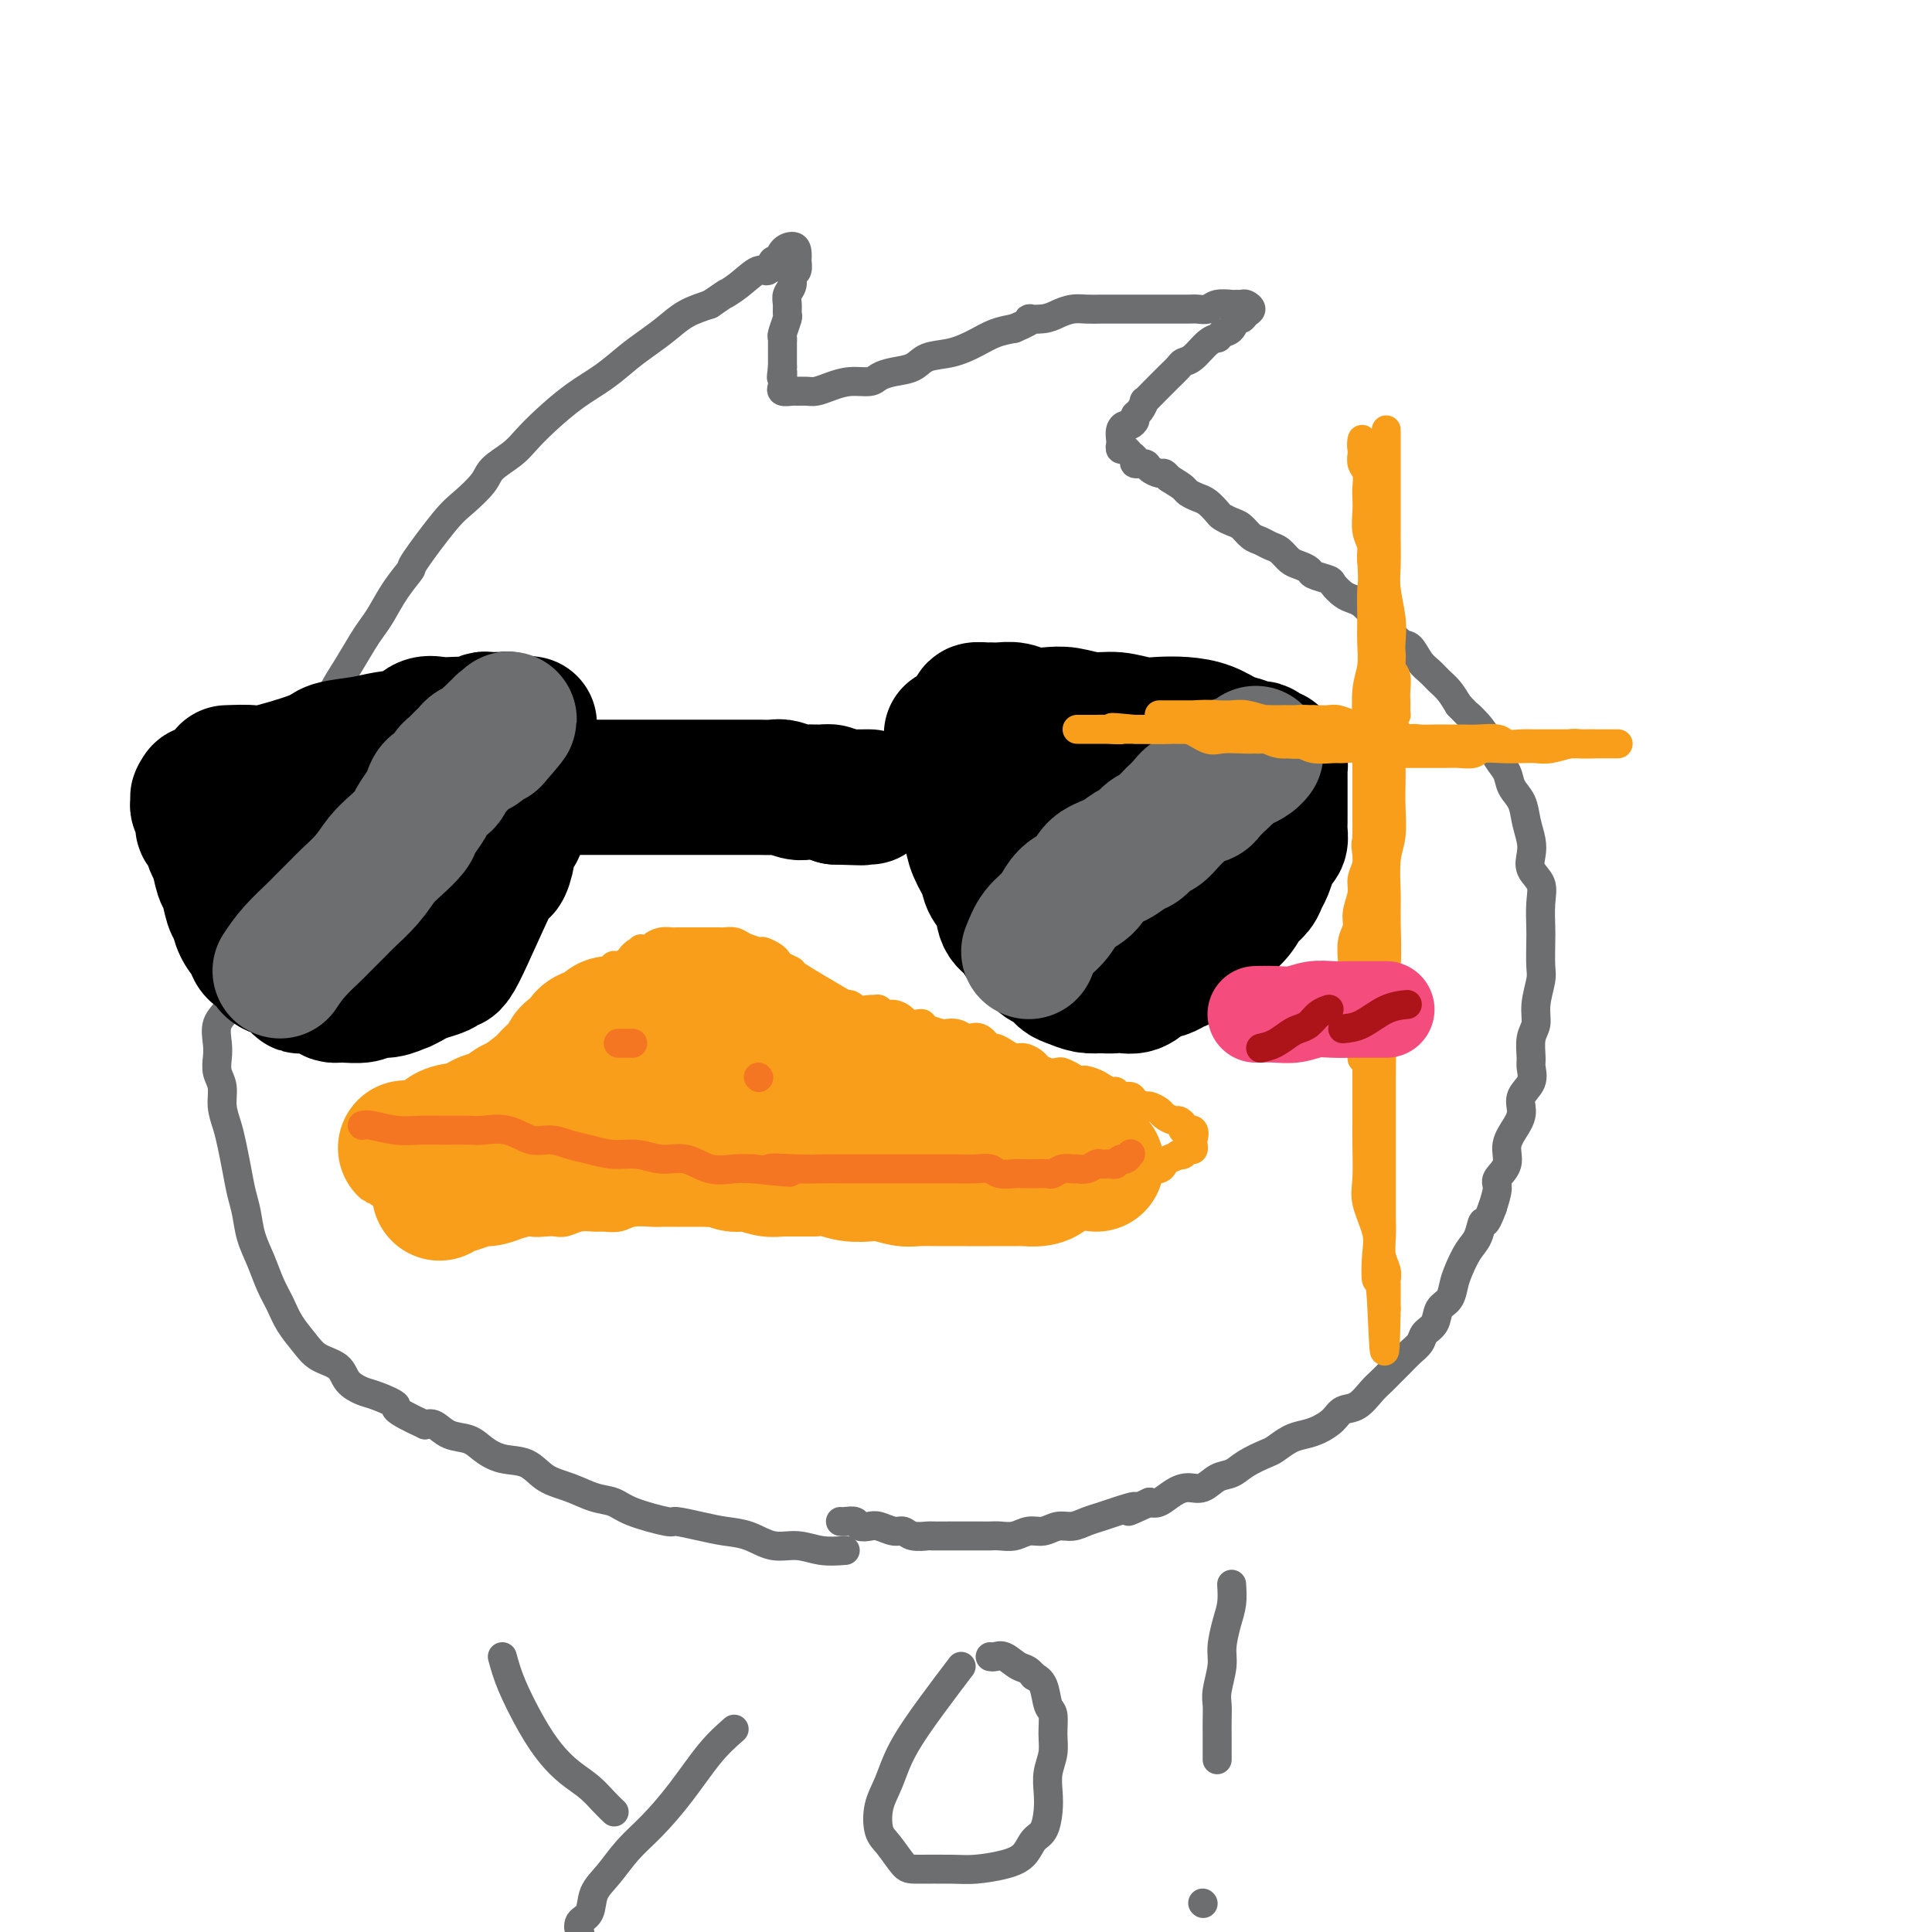 <svg viewBox='0 0 400 400' version='1.1' xmlns='http://www.w3.org/2000/svg' xmlns:xlink='http://www.w3.org/1999/xlink'><g fill='none' stroke='#F99E1B' stroke-width='6' stroke-linecap='round' stroke-linejoin='round'><path d='M100,228c-0.332,-0.089 -0.665,-0.179 0,-1c0.665,-0.821 2.327,-2.374 2,-2c-0.327,0.374 -2.642,2.675 1,-1c3.642,-3.675 13.243,-13.326 17,-17c3.757,-3.674 1.672,-1.370 1,-1c-0.672,0.370 0.071,-1.192 1,-2c0.929,-0.808 2.045,-0.860 3,-1c0.955,-0.140 1.751,-0.367 2,-1c0.249,-0.633 -0.048,-1.670 0,-2c0.048,-0.330 0.442,0.049 1,0c0.558,-0.049 1.279,-0.524 2,-1'/><path d='M130,199c4.837,-4.649 1.929,-1.771 1,-1c-0.929,0.771 0.122,-0.564 1,-1c0.878,-0.436 1.583,0.027 2,0c0.417,-0.027 0.545,-0.543 1,-1c0.455,-0.457 1.235,-0.854 2,-1c0.765,-0.146 1.513,-0.039 2,0c0.487,0.039 0.711,0.010 1,0c0.289,-0.010 0.641,-0.003 1,0c0.359,0.003 0.725,0.001 1,0c0.275,-0.001 0.459,-0.000 1,0c0.541,0.000 1.439,0.000 2,0c0.561,-0.000 0.783,-0.001 1,0c0.217,0.001 0.427,0.003 1,0c0.573,-0.003 1.509,-0.011 2,0c0.491,0.011 0.536,0.041 1,0c0.464,-0.041 1.346,-0.152 2,0c0.654,0.152 1.079,0.565 2,1c0.921,0.435 2.339,0.890 3,1c0.661,0.110 0.564,-0.124 1,0c0.436,0.124 1.406,0.607 2,1c0.594,0.393 0.814,0.696 1,1c0.186,0.304 0.339,0.607 1,1c0.661,0.393 1.832,0.875 2,1c0.168,0.125 -0.666,-0.107 1,1c1.666,1.107 5.833,3.554 10,6'/><path d='M175,208c3.769,1.950 1.693,0.325 1,0c-0.693,-0.325 -0.001,0.649 1,1c1.001,0.351 2.312,0.079 3,0c0.688,-0.079 0.752,0.034 1,0c0.248,-0.034 0.681,-0.216 1,0c0.319,0.216 0.523,0.829 1,1c0.477,0.171 1.228,-0.098 2,0c0.772,0.098 1.567,0.565 2,1c0.433,0.435 0.505,0.838 1,1c0.495,0.162 1.413,0.082 2,0c0.587,-0.082 0.842,-0.167 1,0c0.158,0.167 0.217,0.584 1,1c0.783,0.416 2.289,0.830 3,1c0.711,0.170 0.627,0.096 1,0c0.373,-0.096 1.203,-0.214 2,0c0.797,0.214 1.561,0.761 2,1c0.439,0.239 0.554,0.172 1,0c0.446,-0.172 1.222,-0.448 2,0c0.778,0.448 1.559,1.622 2,2c0.441,0.378 0.542,-0.039 1,0c0.458,0.039 1.274,0.535 2,1c0.726,0.465 1.363,0.899 2,1c0.637,0.101 1.274,-0.130 2,0c0.726,0.130 1.541,0.623 2,1c0.459,0.377 0.560,0.640 1,1c0.440,0.360 1.217,0.817 2,1c0.783,0.183 1.571,0.090 2,0c0.429,-0.090 0.500,-0.178 1,0c0.500,0.178 1.429,0.622 2,1c0.571,0.378 0.786,0.689 1,1'/><path d='M223,224c7.843,2.487 3.450,0.704 2,0c-1.450,-0.704 0.044,-0.328 1,0c0.956,0.328 1.373,0.609 2,1c0.627,0.391 1.462,0.892 2,1c0.538,0.108 0.778,-0.177 1,0c0.222,0.177 0.425,0.817 1,1c0.575,0.183 1.520,-0.092 2,0c0.480,0.092 0.495,0.549 1,1c0.505,0.451 1.501,0.895 2,1c0.499,0.105 0.500,-0.130 1,0c0.500,0.130 1.497,0.626 2,1c0.503,0.374 0.511,0.626 1,1c0.489,0.374 1.459,0.869 2,1c0.541,0.131 0.653,-0.102 1,0c0.347,0.102 0.930,0.538 1,1c0.070,0.462 -0.373,0.951 0,1c0.373,0.049 1.561,-0.342 2,0c0.439,0.342 0.129,1.416 0,2c-0.129,0.584 -0.076,0.679 0,1c0.076,0.321 0.175,0.870 0,1c-0.175,0.130 -0.624,-0.157 -1,0c-0.376,0.157 -0.679,0.759 -1,1c-0.321,0.241 -0.661,0.120 -1,0'/><path d='M244,239c-0.865,0.646 -1.526,0.761 -2,1c-0.474,0.239 -0.761,0.604 -1,1c-0.239,0.396 -0.430,0.824 -1,1c-0.570,0.176 -1.518,0.099 -2,0c-0.482,-0.099 -0.498,-0.219 -1,0c-0.502,0.219 -1.489,0.777 -2,1c-0.511,0.223 -0.544,0.112 -1,0c-0.456,-0.112 -1.333,-0.226 -2,0c-0.667,0.226 -1.122,0.790 -2,1c-0.878,0.210 -2.179,0.064 -3,0c-0.821,-0.064 -1.164,-0.045 -2,0c-0.836,0.045 -2.166,0.118 -3,0c-0.834,-0.118 -1.171,-0.425 -2,0c-0.829,0.425 -2.150,1.582 -3,2c-0.850,0.418 -1.228,0.097 -2,0c-0.772,-0.097 -1.939,0.031 -3,0c-1.061,-0.031 -2.017,-0.220 -3,0c-0.983,0.220 -1.992,0.847 -3,1c-1.008,0.153 -2.016,-0.170 -3,0c-0.984,0.170 -1.943,0.834 -3,1c-1.057,0.166 -2.211,-0.165 -3,0c-0.789,0.165 -1.211,0.828 -2,1c-0.789,0.172 -1.943,-0.146 -3,0c-1.057,0.146 -2.015,0.757 -3,1c-0.985,0.243 -1.995,0.118 -3,0c-1.005,-0.118 -2.005,-0.228 -3,0c-0.995,0.228 -1.985,0.793 -3,1c-1.015,0.207 -2.056,0.055 -3,0c-0.944,-0.055 -1.793,-0.015 -3,0c-1.207,0.015 -2.774,0.004 -4,0c-1.226,-0.004 -2.113,-0.002 -3,0'/><path d='M167,251c-8.292,0.774 -4.023,0.207 -3,0c1.023,-0.207 -1.199,-0.056 -3,0c-1.801,0.056 -3.180,0.015 -4,0c-0.820,-0.015 -1.079,-0.004 -2,0c-0.921,0.004 -2.502,0.001 -4,0c-1.498,-0.001 -2.913,0.000 -4,0c-1.087,-0.000 -1.845,-0.001 -3,0c-1.155,0.001 -2.707,0.004 -4,0c-1.293,-0.004 -2.328,-0.015 -3,0c-0.672,0.015 -0.980,0.057 -2,0c-1.020,-0.057 -2.751,-0.212 -4,0c-1.249,0.212 -2.015,0.793 -3,1c-0.985,0.207 -2.189,0.042 -3,0c-0.811,-0.042 -1.227,0.041 -2,0c-0.773,-0.041 -1.901,-0.206 -3,0c-1.099,0.206 -2.167,0.784 -3,1c-0.833,0.216 -1.430,0.072 -2,0c-0.570,-0.072 -1.111,-0.071 -2,0c-0.889,0.071 -2.125,0.211 -3,0c-0.875,-0.211 -1.388,-0.773 -2,-1c-0.612,-0.227 -1.324,-0.117 -2,0c-0.676,0.117 -1.318,0.243 -2,0c-0.682,-0.243 -1.404,-0.854 -2,-1c-0.596,-0.146 -1.065,0.172 -2,0c-0.935,-0.172 -2.334,-0.833 -3,-1c-0.666,-0.167 -0.597,0.162 -1,0c-0.403,-0.162 -1.276,-0.814 -2,-1c-0.724,-0.186 -1.297,0.094 -2,0c-0.703,-0.094 -1.535,-0.564 -2,-1c-0.465,-0.436 -0.561,-0.839 -1,-1c-0.439,-0.161 -1.219,-0.081 -2,0'/><path d='M87,247c-3.985,-1.166 -2.449,-1.082 -2,-1c0.449,0.082 -0.190,0.163 -1,0c-0.810,-0.163 -1.793,-0.570 -2,-1c-0.207,-0.430 0.361,-0.883 0,-1c-0.361,-0.117 -1.652,0.103 -2,0c-0.348,-0.103 0.246,-0.529 0,-1c-0.246,-0.471 -1.334,-0.987 -2,-1c-0.666,-0.013 -0.911,0.477 -1,0c-0.089,-0.477 -0.024,-1.920 0,-3c0.024,-1.080 0.006,-1.795 0,-2c-0.006,-0.205 0.002,0.100 0,0c-0.002,-0.100 -0.012,-0.605 0,-1c0.012,-0.395 0.046,-0.679 0,-1c-0.046,-0.321 -0.172,-0.677 0,-1c0.172,-0.323 0.643,-0.611 1,-1c0.357,-0.389 0.602,-0.878 1,-1c0.398,-0.122 0.951,0.122 1,0c0.049,-0.122 -0.404,-0.611 0,-1c0.404,-0.389 1.666,-0.678 2,-1c0.334,-0.322 -0.258,-0.678 0,-1c0.258,-0.322 1.368,-0.612 2,-1c0.632,-0.388 0.785,-0.875 1,-1c0.215,-0.125 0.491,0.111 1,0c0.509,-0.111 1.253,-0.568 2,-1c0.747,-0.432 1.499,-0.837 2,-1c0.501,-0.163 0.750,-0.082 1,0c0.250,0.082 0.500,0.166 1,0c0.500,-0.166 1.250,-0.583 2,-1'/><path d='M94,224c1.974,-0.774 0.907,-0.207 1,0c0.093,0.207 1.344,0.056 2,0c0.656,-0.056 0.715,-0.015 1,0c0.285,0.015 0.796,0.004 1,0c0.204,-0.004 0.102,-0.002 0,0'/></g>
<g fill='none' stroke='#6D6E70' stroke-width='6' stroke-linecap='round' stroke-linejoin='round'><path d='M175,321c-1.667,0.128 -3.334,0.255 -5,0c-1.666,-0.255 -3.332,-0.894 -5,-1c-1.668,-0.106 -3.337,0.321 -5,0c-1.663,-0.321 -3.319,-1.391 -5,-2c-1.681,-0.609 -3.388,-0.757 -5,-1c-1.612,-0.243 -3.130,-0.580 -5,-1c-1.870,-0.420 -4.092,-0.924 -5,-1c-0.908,-0.076 -0.503,0.275 -2,0c-1.497,-0.275 -4.897,-1.174 -7,-2c-2.103,-0.826 -2.911,-1.577 -4,-2c-1.089,-0.423 -2.461,-0.518 -4,-1c-1.539,-0.482 -3.245,-1.350 -5,-2c-1.755,-0.650 -3.560,-1.081 -5,-2c-1.440,-0.919 -2.514,-2.325 -4,-3c-1.486,-0.675 -3.385,-0.619 -5,-1c-1.615,-0.381 -2.947,-1.199 -4,-2c-1.053,-0.801 -1.829,-1.586 -3,-2c-1.171,-0.414 -2.738,-0.458 -4,-1c-1.262,-0.542 -2.218,-1.584 -3,-2c-0.782,-0.416 -1.391,-0.208 -2,0'/><path d='M88,295c-7.805,-3.580 -5.819,-3.529 -6,-4c-0.181,-0.471 -2.531,-1.462 -4,-2c-1.469,-0.538 -2.059,-0.621 -3,-1c-0.941,-0.379 -2.234,-1.052 -3,-2c-0.766,-0.948 -1.006,-2.171 -2,-3c-0.994,-0.829 -2.742,-1.263 -4,-2c-1.258,-0.737 -2.028,-1.778 -3,-3c-0.972,-1.222 -2.148,-2.625 -3,-4c-0.852,-1.375 -1.380,-2.720 -2,-4c-0.620,-1.280 -1.332,-2.494 -2,-4c-0.668,-1.506 -1.292,-3.304 -2,-5c-0.708,-1.696 -1.499,-3.289 -2,-5c-0.501,-1.711 -0.711,-3.538 -1,-5c-0.289,-1.462 -0.656,-2.557 -1,-4c-0.344,-1.443 -0.666,-3.233 -1,-5c-0.334,-1.767 -0.682,-3.512 -1,-5c-0.318,-1.488 -0.607,-2.719 -1,-4c-0.393,-1.281 -0.889,-2.610 -1,-4c-0.111,-1.390 0.165,-2.840 0,-4c-0.165,-1.160 -0.769,-2.029 -1,-3c-0.231,-0.971 -0.090,-2.044 0,-3c0.090,-0.956 0.127,-1.795 0,-3c-0.127,-1.205 -0.420,-2.775 0,-4c0.420,-1.225 1.551,-2.106 2,-3c0.449,-0.894 0.214,-1.803 0,-3c-0.214,-1.197 -0.408,-2.683 0,-4c0.408,-1.317 1.419,-2.467 2,-4c0.581,-1.533 0.733,-3.451 1,-5c0.267,-1.549 0.648,-2.728 1,-4c0.352,-1.272 0.676,-2.636 1,-4'/><path d='M52,185c1.180,-6.731 0.630,-5.059 1,-5c0.370,0.059 1.661,-1.495 2,-3c0.339,-1.505 -0.272,-2.962 0,-4c0.272,-1.038 1.427,-1.659 2,-3c0.573,-1.341 0.562,-3.404 1,-5c0.438,-1.596 1.324,-2.726 2,-4c0.676,-1.274 1.143,-2.692 2,-4c0.857,-1.308 2.106,-2.507 3,-4c0.894,-1.493 1.433,-3.281 2,-5c0.567,-1.719 1.162,-3.368 2,-5c0.838,-1.632 1.917,-3.247 3,-5c1.083,-1.753 2.169,-3.644 3,-5c0.831,-1.356 1.409,-2.178 2,-3c0.591,-0.822 1.197,-1.645 2,-3c0.803,-1.355 1.802,-3.243 3,-5c1.198,-1.757 2.594,-3.384 3,-4c0.406,-0.616 -0.178,-0.223 1,-2c1.178,-1.777 4.118,-5.725 6,-8c1.882,-2.275 2.705,-2.877 4,-4c1.295,-1.123 3.061,-2.767 4,-4c0.939,-1.233 1.050,-2.055 2,-3c0.950,-0.945 2.738,-2.012 4,-3c1.262,-0.988 1.996,-1.895 3,-3c1.004,-1.105 2.277,-2.406 4,-4c1.723,-1.594 3.896,-3.479 6,-5c2.104,-1.521 4.140,-2.676 6,-4c1.860,-1.324 3.542,-2.816 5,-4c1.458,-1.184 2.690,-2.060 4,-3c1.310,-0.940 2.699,-1.945 4,-3c1.301,-1.055 2.515,-2.158 4,-3c1.485,-0.842 3.243,-1.421 5,-2'/><path d='M147,63c4.886,-3.322 3.102,-2.128 3,-2c-0.102,0.128 1.478,-0.812 3,-2c1.522,-1.188 2.984,-2.626 4,-3c1.016,-0.374 1.585,0.316 2,0c0.415,-0.316 0.675,-1.638 1,-2c0.325,-0.362 0.714,0.237 1,0c0.286,-0.237 0.469,-1.309 1,-2c0.531,-0.691 1.411,-1.001 2,-1c0.589,0.001 0.886,0.314 1,1c0.114,0.686 0.046,1.745 0,2c-0.046,0.255 -0.069,-0.293 0,0c0.069,0.293 0.229,1.429 0,2c-0.229,0.571 -0.846,0.577 -1,1c-0.154,0.423 0.156,1.263 0,2c-0.156,0.737 -0.778,1.371 -1,2c-0.222,0.629 -0.046,1.254 0,2c0.046,0.746 -0.040,1.613 0,2c0.040,0.387 0.207,0.292 0,1c-0.207,0.708 -0.788,2.218 -1,3c-0.212,0.782 -0.057,0.836 0,1c0.057,0.164 0.015,0.439 0,1c-0.015,0.561 -0.004,1.407 0,2c0.004,0.593 0.001,0.932 0,1c-0.001,0.068 -0.000,-0.136 0,0c0.000,0.136 0.000,0.610 0,1c-0.000,0.390 -0.000,0.695 0,1'/><path d='M162,76c-0.462,3.830 -0.117,1.404 0,1c0.117,-0.404 0.005,1.212 0,2c-0.005,0.788 0.096,0.747 0,1c-0.096,0.253 -0.388,0.801 0,1c0.388,0.199 1.457,0.051 2,0c0.543,-0.051 0.560,-0.003 1,0c0.440,0.003 1.305,-0.037 2,0c0.695,0.037 1.221,0.151 2,0c0.779,-0.151 1.810,-0.565 3,-1c1.190,-0.435 2.538,-0.889 4,-1c1.462,-0.111 3.036,0.121 4,0c0.964,-0.121 1.317,-0.595 2,-1c0.683,-0.405 1.698,-0.741 3,-1c1.302,-0.259 2.893,-0.440 4,-1c1.107,-0.560 1.730,-1.498 3,-2c1.270,-0.502 3.186,-0.568 5,-1c1.814,-0.432 3.527,-1.232 5,-2c1.473,-0.768 2.707,-1.505 4,-2c1.293,-0.495 2.647,-0.747 4,-1'/><path d='M210,68c5.177,-2.167 3.119,-2.083 3,-2c-0.119,0.083 1.700,0.166 3,0c1.300,-0.166 2.079,-0.580 3,-1c0.921,-0.420 1.984,-0.844 3,-1c1.016,-0.156 1.987,-0.042 3,0c1.013,0.042 2.070,0.011 3,0c0.930,-0.011 1.732,-0.003 3,0c1.268,0.003 3.001,0.001 4,0c0.999,-0.001 1.265,-0.001 2,0c0.735,0.001 1.941,0.001 3,0c1.059,-0.001 1.973,-0.004 3,0c1.027,0.004 2.166,0.015 3,0c0.834,-0.015 1.361,-0.057 2,0c0.639,0.057 1.390,0.212 2,0c0.610,-0.212 1.080,-0.790 2,-1c0.920,-0.210 2.290,-0.053 3,0c0.710,0.053 0.762,0.003 1,0c0.238,-0.003 0.663,0.042 1,0c0.337,-0.042 0.584,-0.171 1,0c0.416,0.171 0.999,0.641 1,1c0.001,0.359 -0.580,0.607 -1,1c-0.420,0.393 -0.680,0.930 -1,1c-0.320,0.070 -0.702,-0.327 -1,0c-0.298,0.327 -0.514,1.379 -1,2c-0.486,0.621 -1.243,0.810 -2,1'/><path d='M253,69c-0.919,1.139 -0.718,0.987 -1,1c-0.282,0.013 -1.048,0.191 -2,1c-0.952,0.809 -2.090,2.248 -3,3c-0.910,0.752 -1.590,0.816 -2,1c-0.410,0.184 -0.548,0.488 -1,1c-0.452,0.512 -1.216,1.232 -2,2c-0.784,0.768 -1.586,1.586 -2,2c-0.414,0.414 -0.441,0.426 -1,1c-0.559,0.574 -1.652,1.712 -2,2c-0.348,0.288 0.047,-0.273 0,0c-0.047,0.273 -0.537,1.379 -1,2c-0.463,0.621 -0.898,0.757 -1,1c-0.102,0.243 0.130,0.594 0,1c-0.130,0.406 -0.623,0.868 -1,1c-0.377,0.132 -0.638,-0.066 -1,0c-0.362,0.066 -0.826,0.395 -1,1c-0.174,0.605 -0.058,1.486 0,2c0.058,0.514 0.058,0.662 0,1c-0.058,0.338 -0.175,0.865 0,1c0.175,0.135 0.642,-0.122 1,0c0.358,0.122 0.606,0.624 1,1c0.394,0.376 0.936,0.627 1,1c0.064,0.373 -0.348,0.870 0,1c0.348,0.130 1.455,-0.106 2,0c0.545,0.106 0.528,0.554 1,1c0.472,0.446 1.435,0.889 2,1c0.565,0.111 0.733,-0.111 1,0c0.267,0.111 0.634,0.556 1,1'/><path d='M242,99c1.882,1.180 2.588,1.629 3,2c0.412,0.371 0.529,0.663 1,1c0.471,0.337 1.295,0.721 2,1c0.705,0.279 1.291,0.455 2,1c0.709,0.545 1.541,1.459 2,2c0.459,0.541 0.546,0.708 1,1c0.454,0.292 1.276,0.708 2,1c0.724,0.292 1.349,0.458 2,1c0.651,0.542 1.329,1.458 2,2c0.671,0.542 1.334,0.708 2,1c0.666,0.292 1.334,0.708 2,1c0.666,0.292 1.328,0.459 2,1c0.672,0.541 1.354,1.455 2,2c0.646,0.545 1.257,0.723 2,1c0.743,0.277 1.616,0.655 2,1c0.384,0.345 0.277,0.656 1,1c0.723,0.344 2.277,0.721 3,1c0.723,0.279 0.616,0.458 1,1c0.384,0.542 1.259,1.445 2,2c0.741,0.555 1.349,0.762 2,1c0.651,0.238 1.347,0.505 2,1c0.653,0.495 1.263,1.216 2,2c0.737,0.784 1.601,1.631 2,2c0.399,0.369 0.333,0.259 1,1c0.667,0.741 2.065,2.334 3,3c0.935,0.666 1.405,0.404 2,1c0.595,0.596 1.314,2.049 2,3c0.686,0.951 1.338,1.399 2,2c0.662,0.601 1.332,1.354 2,2c0.668,0.646 1.334,1.185 2,2c0.666,0.815 1.333,1.908 2,3'/><path d='M302,146c3.452,3.614 2.081,2.150 2,2c-0.081,-0.150 1.129,1.012 2,2c0.871,0.988 1.403,1.800 2,3c0.597,1.200 1.259,2.788 2,4c0.741,1.212 1.561,2.046 2,3c0.439,0.954 0.496,2.026 1,3c0.504,0.974 1.453,1.850 2,3c0.547,1.150 0.690,2.576 1,4c0.310,1.424 0.787,2.847 1,4c0.213,1.153 0.162,2.035 0,3c-0.162,0.965 -0.436,2.013 0,3c0.436,0.987 1.581,1.914 2,3c0.419,1.086 0.113,2.333 0,4c-0.113,1.667 -0.034,3.754 0,5c0.034,1.246 0.024,1.649 0,3c-0.024,1.351 -0.063,3.648 0,5c0.063,1.352 0.227,1.759 0,3c-0.227,1.241 -0.846,3.315 -1,5c-0.154,1.685 0.157,2.982 0,4c-0.157,1.018 -0.782,1.756 -1,3c-0.218,1.244 -0.030,2.994 0,4c0.030,1.006 -0.099,1.269 0,2c0.099,0.731 0.425,1.931 0,3c-0.425,1.069 -1.600,2.008 -2,3c-0.400,0.992 -0.024,2.038 0,3c0.024,0.962 -0.304,1.842 -1,3c-0.696,1.158 -1.758,2.595 -2,4c-0.242,1.405 0.337,2.779 0,4c-0.337,1.221 -1.591,2.290 -2,3c-0.409,0.710 0.026,1.060 0,2c-0.026,0.940 -0.513,2.470 -1,4'/><path d='M309,250c-1.655,4.554 -1.792,2.938 -2,3c-0.208,0.062 -0.489,1.802 -1,3c-0.511,1.198 -1.254,1.853 -2,3c-0.746,1.147 -1.494,2.786 -2,4c-0.506,1.214 -0.769,2.002 -1,3c-0.231,0.998 -0.428,2.207 -1,3c-0.572,0.793 -1.518,1.171 -2,2c-0.482,0.829 -0.499,2.109 -1,3c-0.501,0.891 -1.485,1.393 -2,2c-0.515,0.607 -0.561,1.318 -1,2c-0.439,0.682 -1.272,1.336 -2,2c-0.728,0.664 -1.353,1.337 -2,2c-0.647,0.663 -1.318,1.314 -2,2c-0.682,0.686 -1.375,1.405 -2,2c-0.625,0.595 -1.181,1.066 -2,2c-0.819,0.934 -1.899,2.330 -3,3c-1.101,0.670 -2.223,0.612 -3,1c-0.777,0.388 -1.210,1.221 -2,2c-0.790,0.779 -1.939,1.503 -3,2c-1.061,0.497 -2.034,0.766 -3,1c-0.966,0.234 -1.924,0.434 -3,1c-1.076,0.566 -2.269,1.498 -3,2c-0.731,0.502 -1.000,0.573 -2,1c-1.000,0.427 -2.732,1.210 -4,2c-1.268,0.790 -2.072,1.586 -3,2c-0.928,0.414 -1.982,0.444 -3,1c-1.018,0.556 -2.002,1.638 -3,2c-0.998,0.362 -2.010,0.004 -3,0c-0.990,-0.004 -1.959,0.345 -3,1c-1.041,0.655 -2.155,1.616 -3,2c-0.845,0.384 -1.423,0.192 -2,0'/><path d='M238,311c-7.127,3.273 -3.446,1.455 -3,1c0.446,-0.455 -2.345,0.451 -4,1c-1.655,0.549 -2.176,0.740 -3,1c-0.824,0.260 -1.953,0.591 -3,1c-1.047,0.409 -2.012,0.898 -3,1c-0.988,0.102 -1.997,-0.183 -3,0c-1.003,0.183 -1.998,0.834 -3,1c-1.002,0.166 -2.012,-0.152 -3,0c-0.988,0.152 -1.955,0.773 -3,1c-1.045,0.227 -2.167,0.061 -3,0c-0.833,-0.061 -1.375,-0.016 -2,0c-0.625,0.016 -1.331,0.004 -2,0c-0.669,-0.004 -1.301,-0.001 -2,0c-0.699,0.001 -1.465,0.001 -2,0c-0.535,-0.001 -0.839,-0.004 -2,0c-1.161,0.004 -3.177,0.016 -4,0c-0.823,-0.016 -0.451,-0.061 -1,0c-0.549,0.061 -2.020,0.226 -3,0c-0.980,-0.226 -1.471,-0.844 -2,-1c-0.529,-0.156 -1.096,0.151 -2,0c-0.904,-0.151 -2.144,-0.758 -3,-1c-0.856,-0.242 -1.329,-0.117 -2,0c-0.671,0.117 -1.539,0.228 -2,0c-0.461,-0.228 -0.515,-0.793 -1,-1c-0.485,-0.207 -1.400,-0.056 -2,0c-0.600,0.056 -0.886,0.016 -1,0c-0.114,-0.016 -0.057,-0.008 0,0'/></g>
<g fill='none' stroke='#000000' stroke-width='6' stroke-linecap='round' stroke-linejoin='round'><path d='M41,151c0.937,0.129 1.874,0.258 3,0c1.126,-0.258 2.440,-0.905 4,-1c1.560,-0.095 3.367,0.360 5,0c1.633,-0.360 3.092,-1.537 5,-2c1.908,-0.463 4.266,-0.213 6,0c1.734,0.213 2.846,0.389 4,0c1.154,-0.389 2.352,-1.344 4,-2c1.648,-0.656 3.746,-1.012 5,-1c1.254,0.012 1.663,0.392 3,0c1.337,-0.392 3.603,-1.555 5,-2c1.397,-0.445 1.925,-0.172 3,0c1.075,0.172 2.697,0.242 4,0c1.303,-0.242 2.288,-0.797 3,-1c0.712,-0.203 1.150,-0.054 2,0c0.850,0.054 2.112,0.012 3,0c0.888,-0.012 1.403,0.007 2,0c0.597,-0.007 1.276,-0.040 2,0c0.724,0.040 1.493,0.154 2,0c0.507,-0.154 0.754,-0.577 1,-1'/><path d='M107,141c10.594,-1.551 4.079,-0.429 2,0c-2.079,0.429 0.278,0.167 1,0c0.722,-0.167 -0.190,-0.237 0,0c0.190,0.237 1.483,0.782 2,1c0.517,0.218 0.259,0.109 0,0'/></g>
<g fill='none' stroke='#000000' stroke-width='28' stroke-linecap='round' stroke-linejoin='round'><path d='M47,160c2.055,-0.076 4.111,-0.153 5,0c0.889,0.153 0.613,0.535 3,0c2.387,-0.535 7.437,-1.987 10,-3c2.563,-1.013 2.639,-1.585 4,-2c1.361,-0.415 4.005,-0.671 6,-1c1.995,-0.329 3.339,-0.729 5,-1c1.661,-0.271 3.638,-0.413 5,-1c1.362,-0.587 2.108,-1.620 3,-2c0.892,-0.380 1.930,-0.105 3,0c1.070,0.105 2.171,0.042 3,0c0.829,-0.042 1.387,-0.064 2,0c0.613,0.064 1.281,0.213 2,0c0.719,-0.213 1.489,-0.789 2,-1c0.511,-0.211 0.762,-0.058 1,0c0.238,0.058 0.463,0.019 1,0c0.537,-0.019 1.387,-0.019 2,0c0.613,0.019 0.989,0.057 1,0c0.011,-0.057 -0.343,-0.208 0,0c0.343,0.208 1.384,0.774 2,1c0.616,0.226 0.808,0.113 1,0'/><path d='M108,150c3.098,-0.104 0.844,-0.363 0,0c-0.844,0.363 -0.279,1.347 0,2c0.279,0.653 0.271,0.976 0,1c-0.271,0.024 -0.805,-0.252 -1,0c-0.195,0.252 -0.052,1.030 0,2c0.052,0.970 0.014,2.131 0,3c-0.014,0.869 -0.004,1.444 0,2c0.004,0.556 0.003,1.092 0,2c-0.003,0.908 -0.009,2.187 0,3c0.009,0.813 0.031,1.160 0,2c-0.031,0.840 -0.117,2.172 0,3c0.117,0.828 0.437,1.153 0,2c-0.437,0.847 -1.630,2.215 -2,3c-0.370,0.785 0.084,0.987 0,2c-0.084,1.013 -0.704,2.839 -1,3c-0.296,0.161 -0.266,-1.341 -2,2c-1.734,3.341 -5.231,11.525 -7,15c-1.769,3.475 -1.811,2.241 -2,2c-0.189,-0.241 -0.525,0.513 -1,1c-0.475,0.487 -1.089,0.708 -2,1c-0.911,0.292 -2.117,0.655 -3,1c-0.883,0.345 -1.441,0.673 -2,1'/><path d='M85,203c-1.862,1.090 -1.517,0.814 -2,1c-0.483,0.186 -1.792,0.835 -3,1c-1.208,0.165 -2.313,-0.155 -3,0c-0.687,0.155 -0.955,0.783 -2,1c-1.045,0.217 -2.867,0.021 -4,0c-1.133,-0.021 -1.578,0.131 -2,0c-0.422,-0.131 -0.823,-0.546 -2,-1c-1.177,-0.454 -3.131,-0.947 -4,-1c-0.869,-0.053 -0.651,0.333 -1,0c-0.349,-0.333 -1.263,-1.384 -2,-2c-0.737,-0.616 -1.296,-0.797 -2,-1c-0.704,-0.203 -1.554,-0.427 -2,-1c-0.446,-0.573 -0.486,-1.495 -1,-2c-0.514,-0.505 -1.500,-0.594 -2,-1c-0.500,-0.406 -0.515,-1.128 -1,-2c-0.485,-0.872 -1.439,-1.894 -2,-3c-0.561,-1.106 -0.728,-2.296 -1,-3c-0.272,-0.704 -0.650,-0.922 -1,-2c-0.350,-1.078 -0.671,-3.018 -1,-4c-0.329,-0.982 -0.667,-1.008 -1,-2c-0.333,-0.992 -0.663,-2.951 -1,-4c-0.337,-1.049 -0.683,-1.188 -1,-2c-0.317,-0.812 -0.607,-2.297 -1,-3c-0.393,-0.703 -0.891,-0.624 -1,-1c-0.109,-0.376 0.170,-1.209 0,-2c-0.170,-0.791 -0.788,-1.542 -1,-2c-0.212,-0.458 -0.019,-0.623 0,-1c0.019,-0.377 -0.138,-0.965 0,-1c0.138,-0.035 0.569,0.482 1,1'/><path d='M42,166c-1.123,-4.000 0.069,-1.001 1,1c0.931,2.001 1.599,3.004 2,4c0.401,0.996 0.534,1.985 1,3c0.466,1.015 1.264,2.055 2,3c0.736,0.945 1.408,1.796 2,3c0.592,1.204 1.103,2.761 2,4c0.897,1.239 2.181,2.160 3,3c0.819,0.840 1.174,1.599 2,2c0.826,0.401 2.125,0.442 3,1c0.875,0.558 1.326,1.632 2,2c0.674,0.368 1.570,0.030 3,0c1.430,-0.030 3.395,0.248 5,0c1.605,-0.248 2.849,-1.021 4,-2c1.151,-0.979 2.207,-2.163 3,-3c0.793,-0.837 1.323,-1.326 2,-2c0.677,-0.674 1.503,-1.532 2,-2c0.497,-0.468 0.666,-0.544 1,-1c0.334,-0.456 0.835,-1.292 1,-2c0.165,-0.708 -0.004,-1.289 0,-2c0.004,-0.711 0.181,-1.551 0,-2c-0.181,-0.449 -0.718,-0.505 -1,-1c-0.282,-0.495 -0.307,-1.428 -1,-2c-0.693,-0.572 -2.054,-0.784 -3,-1c-0.946,-0.216 -1.475,-0.435 -2,0c-0.525,0.435 -1.044,1.523 -2,2c-0.956,0.477 -2.347,0.342 -3,1c-0.653,0.658 -0.567,2.110 -1,3c-0.433,0.890 -1.384,1.218 -2,2c-0.616,0.782 -0.897,2.018 -1,3c-0.103,0.982 -0.030,1.709 0,2c0.030,0.291 0.015,0.145 0,0'/><path d='M112,163c1.251,0.000 2.502,0.000 4,0c1.498,-0.000 3.243,-0.000 5,0c1.757,0.000 3.526,0.000 5,0c1.474,-0.000 2.653,-0.000 4,0c1.347,0.000 2.863,0.000 4,0c1.137,-0.000 1.897,-0.000 3,0c1.103,0.000 2.551,0.000 4,0c1.449,-0.000 2.901,-0.000 4,0c1.099,0.000 1.846,0.000 3,0c1.154,-0.000 2.717,-0.001 4,0c1.283,0.001 2.287,0.004 3,0c0.713,-0.004 1.135,-0.015 2,0c0.865,0.015 2.175,0.057 3,0c0.825,-0.057 1.166,-0.212 2,0c0.834,0.212 2.160,0.792 3,1c0.840,0.208 1.194,0.046 2,0c0.806,-0.046 2.063,0.026 3,0c0.937,-0.026 1.553,-0.150 2,0c0.447,0.150 0.723,0.575 1,1'/><path d='M173,165c9.761,0.309 3.663,0.083 2,0c-1.663,-0.083 1.110,-0.022 2,0c0.890,0.022 -0.102,0.006 0,0c0.102,-0.006 1.297,-0.002 2,0c0.703,0.002 0.915,0.000 1,0c0.085,-0.000 0.042,-0.000 0,0'/><path d='M197,152c0.016,0.797 0.032,1.595 0,3c-0.032,1.405 -0.112,3.418 0,5c0.112,1.582 0.415,2.734 1,4c0.585,1.266 1.451,2.646 2,4c0.549,1.354 0.781,2.682 1,4c0.219,1.318 0.425,2.626 1,4c0.575,1.374 1.519,2.814 2,4c0.481,1.186 0.499,2.117 1,3c0.501,0.883 1.485,1.717 2,3c0.515,1.283 0.561,3.016 1,4c0.439,0.984 1.272,1.218 2,2c0.728,0.782 1.350,2.111 2,3c0.650,0.889 1.328,1.337 2,2c0.672,0.663 1.338,1.540 2,2c0.662,0.460 1.321,0.502 2,1c0.679,0.498 1.378,1.453 2,2c0.622,0.547 1.168,0.686 2,1c0.832,0.314 1.952,0.804 3,1c1.048,0.196 2.024,0.098 3,0'/><path d='M228,204c1.999,0.280 2.997,-0.019 4,0c1.003,0.019 2.012,0.357 3,0c0.988,-0.357 1.954,-1.408 3,-2c1.046,-0.592 2.170,-0.724 3,-1c0.830,-0.276 1.366,-0.696 2,-1c0.634,-0.304 1.367,-0.493 2,-1c0.633,-0.507 1.166,-1.333 2,-2c0.834,-0.667 1.967,-1.176 3,-2c1.033,-0.824 1.964,-1.964 3,-3c1.036,-1.036 2.175,-1.967 3,-3c0.825,-1.033 1.334,-2.167 2,-3c0.666,-0.833 1.488,-1.365 2,-2c0.512,-0.635 0.715,-1.374 1,-2c0.285,-0.626 0.651,-1.140 1,-2c0.349,-0.860 0.682,-2.065 1,-3c0.318,-0.935 0.621,-1.601 1,-2c0.379,-0.399 0.834,-0.531 1,-1c0.166,-0.469 0.045,-1.276 0,-2c-0.045,-0.724 -0.012,-1.364 0,-2c0.012,-0.636 0.003,-1.269 0,-2c-0.003,-0.731 -0.001,-1.562 0,-2c0.001,-0.438 0.000,-0.484 0,-1c-0.000,-0.516 0.001,-1.501 0,-2c-0.001,-0.499 -0.003,-0.512 0,-1c0.003,-0.488 0.011,-1.450 0,-2c-0.011,-0.550 -0.041,-0.686 0,-1c0.041,-0.314 0.155,-0.804 0,-1c-0.155,-0.196 -0.577,-0.098 -1,0'/><path d='M264,158c-0.335,-2.658 -0.673,-1.304 -1,-1c-0.327,0.304 -0.642,-0.442 -1,-1c-0.358,-0.558 -0.758,-0.926 -1,-1c-0.242,-0.074 -0.324,0.148 -1,0c-0.676,-0.148 -1.944,-0.667 -3,-1c-1.056,-0.333 -1.898,-0.480 -3,-1c-1.102,-0.520 -2.464,-1.411 -4,-2c-1.536,-0.589 -3.245,-0.875 -5,-1c-1.755,-0.125 -3.554,-0.090 -5,0c-1.446,0.090 -2.539,0.234 -4,0c-1.461,-0.234 -3.290,-0.846 -5,-1c-1.710,-0.154 -3.300,0.151 -5,0c-1.700,-0.151 -3.508,-0.758 -5,-1c-1.492,-0.242 -2.666,-0.117 -4,0c-1.334,0.117 -2.828,0.228 -4,0c-1.172,-0.228 -2.020,-0.794 -3,-1c-0.980,-0.206 -2.090,-0.053 -3,0c-0.910,0.053 -1.618,0.005 -2,0c-0.382,-0.005 -0.437,0.032 -1,0c-0.563,-0.032 -1.634,-0.133 -2,0c-0.366,0.133 -0.027,0.502 0,1c0.027,0.498 -0.256,1.127 0,2c0.256,0.873 1.053,1.990 2,3c0.947,1.010 2.043,1.912 3,3c0.957,1.088 1.773,2.363 3,4c1.227,1.637 2.865,3.635 4,5c1.135,1.365 1.767,2.098 3,3c1.233,0.902 3.067,1.972 5,3c1.933,1.028 3.967,2.014 6,3'/><path d='M228,174c3.093,1.558 3.826,0.953 5,1c1.174,0.047 2.790,0.746 4,1c1.210,0.254 2.015,0.064 3,0c0.985,-0.064 2.148,-0.000 3,0c0.852,0.000 1.391,-0.062 2,0c0.609,0.062 1.288,0.250 2,0c0.712,-0.250 1.457,-0.937 2,-1c0.543,-0.063 0.884,0.499 1,0c0.116,-0.499 0.006,-2.060 0,-3c-0.006,-0.940 0.090,-1.261 0,-2c-0.090,-0.739 -0.367,-1.896 -1,-3c-0.633,-1.104 -1.621,-2.154 -3,-3c-1.379,-0.846 -3.150,-1.489 -4,-2c-0.850,-0.511 -0.781,-0.891 -2,-1c-1.219,-0.109 -3.726,0.052 -5,0c-1.274,-0.052 -1.315,-0.316 -2,0c-0.685,0.316 -2.013,1.214 -3,2c-0.987,0.786 -1.633,1.460 -2,2c-0.367,0.540 -0.455,0.946 -1,2c-0.545,1.054 -1.546,2.755 -2,4c-0.454,1.245 -0.359,2.032 0,3c0.359,0.968 0.983,2.116 2,3c1.017,0.884 2.427,1.505 4,2c1.573,0.495 3.308,0.864 5,1c1.692,0.136 3.341,0.039 4,0c0.659,-0.039 0.330,-0.019 0,0'/></g>
<g fill='none' stroke='#F99E1B' stroke-width='28' stroke-linecap='round' stroke-linejoin='round'><path d='M91,247c0.586,-0.342 1.171,-0.683 2,-1c0.829,-0.317 1.901,-0.609 3,-1c1.099,-0.391 2.224,-0.883 3,-1c0.776,-0.117 1.204,0.139 2,0c0.796,-0.139 1.960,-0.672 3,-1c1.040,-0.328 1.956,-0.450 3,-1c1.044,-0.550 2.215,-1.527 3,-2c0.785,-0.473 1.184,-0.441 2,-1c0.816,-0.559 2.050,-1.708 3,-2c0.950,-0.292 1.617,0.273 2,0c0.383,-0.273 0.484,-1.383 1,-2c0.516,-0.617 1.448,-0.743 2,-1c0.552,-0.257 0.725,-0.647 1,-1c0.275,-0.353 0.651,-0.668 1,-1c0.349,-0.332 0.672,-0.680 1,-1c0.328,-0.320 0.662,-0.611 1,-1c0.338,-0.389 0.682,-0.875 1,-1c0.318,-0.125 0.611,0.111 1,0c0.389,-0.111 0.874,-0.568 1,-1c0.126,-0.432 -0.107,-0.838 0,-1c0.107,-0.162 0.553,-0.081 1,0'/><path d='M128,227c3.445,-2.726 1.557,-2.040 1,-2c-0.557,0.040 0.218,-0.566 1,-1c0.782,-0.434 1.571,-0.694 2,-1c0.429,-0.306 0.499,-0.656 1,-1c0.501,-0.344 1.432,-0.681 2,-1c0.568,-0.319 0.771,-0.621 1,-1c0.229,-0.379 0.484,-0.834 1,-1c0.516,-0.166 1.292,-0.044 2,0c0.708,0.044 1.348,0.011 2,0c0.652,-0.011 1.315,0.001 2,0c0.685,-0.001 1.392,-0.016 2,0c0.608,0.016 1.119,0.064 2,0c0.881,-0.064 2.133,-0.239 3,0c0.867,0.239 1.347,0.891 2,1c0.653,0.109 1.477,-0.326 3,0c1.523,0.326 3.744,1.412 5,2c1.256,0.588 1.548,0.678 2,1c0.452,0.322 1.065,0.875 2,1c0.935,0.125 2.193,-0.178 3,0c0.807,0.178 1.165,0.835 2,1c0.835,0.165 2.148,-0.163 3,0c0.852,0.163 1.243,0.818 2,1c0.757,0.182 1.878,-0.110 3,0c1.122,0.110 2.244,0.621 3,1c0.756,0.379 1.147,0.626 2,1c0.853,0.374 2.168,0.874 3,1c0.832,0.126 1.182,-0.121 2,0c0.818,0.121 2.105,0.609 3,1c0.895,0.391 1.399,0.683 2,1c0.601,0.317 1.301,0.658 2,1'/><path d='M194,232c6.953,1.963 2.334,0.372 1,0c-1.334,-0.372 0.615,0.476 2,1c1.385,0.524 2.204,0.722 3,1c0.796,0.278 1.569,0.634 2,1c0.431,0.366 0.520,0.742 1,1c0.480,0.258 1.349,0.398 2,1c0.651,0.602 1.082,1.668 2,2c0.918,0.332 2.321,-0.068 3,0c0.679,0.068 0.634,0.606 1,1c0.366,0.394 1.143,0.644 2,1c0.857,0.356 1.794,0.817 2,1c0.206,0.183 -0.319,0.087 0,0c0.319,-0.087 1.483,-0.167 2,0c0.517,0.167 0.386,0.581 0,1c-0.386,0.419 -1.029,0.844 -2,1c-0.971,0.156 -2.271,0.042 -3,0c-0.729,-0.042 -0.888,-0.011 -2,0c-1.112,0.011 -3.178,0.004 -5,0c-1.822,-0.004 -3.401,-0.005 -5,0c-1.599,0.005 -3.217,0.015 -5,0c-1.783,-0.015 -3.729,-0.056 -5,0c-1.271,0.056 -1.865,0.207 -3,0c-1.135,-0.207 -2.810,-0.774 -4,-1c-1.190,-0.226 -1.896,-0.112 -3,0c-1.104,0.112 -2.605,0.223 -4,0c-1.395,-0.223 -2.684,-0.778 -4,-1c-1.316,-0.222 -2.658,-0.111 -4,0'/><path d='M168,242c-8.112,0.005 -3.892,0.016 -3,0c0.892,-0.016 -1.542,-0.061 -3,0c-1.458,0.061 -1.939,0.228 -3,0c-1.061,-0.228 -2.703,-0.849 -4,-1c-1.297,-0.151 -2.248,0.170 -3,0c-0.752,-0.170 -1.305,-0.830 -2,-1c-0.695,-0.170 -1.531,0.151 -3,0c-1.469,-0.151 -3.572,-0.772 -5,-1c-1.428,-0.228 -2.182,-0.061 -3,0c-0.818,0.061 -1.698,0.016 -3,0c-1.302,-0.016 -3.024,-0.004 -4,0c-0.976,0.004 -1.206,0.001 -2,0c-0.794,-0.001 -2.151,-0.000 -3,0c-0.849,0.000 -1.189,0.000 -2,0c-0.811,-0.000 -2.094,-0.000 -3,0c-0.906,0.000 -1.435,0.000 -2,0c-0.565,-0.000 -1.165,-0.000 -2,0c-0.835,0.000 -1.904,0.001 -3,0c-1.096,-0.001 -2.218,-0.004 -3,0c-0.782,0.004 -1.225,0.015 -2,0c-0.775,-0.015 -1.884,-0.057 -3,0c-1.116,0.057 -2.239,0.211 -3,0c-0.761,-0.211 -1.159,-0.789 -2,-1c-0.841,-0.211 -2.123,-0.057 -3,0c-0.877,0.057 -1.348,0.015 -2,0c-0.652,-0.015 -1.484,-0.004 -2,0c-0.516,0.004 -0.716,0.001 -1,0c-0.284,-0.001 -0.654,-0.000 -1,0c-0.346,0.000 -0.670,0.000 -1,0c-0.330,-0.000 -0.666,-0.000 -1,0c-0.334,0.000 -0.667,0.000 -1,0'/><path d='M90,238c-11.975,-0.628 -2.911,-0.197 0,0c2.911,0.197 -0.329,0.160 -1,0c-0.671,-0.160 1.227,-0.442 2,-1c0.773,-0.558 0.422,-1.391 1,-2c0.578,-0.609 2.084,-0.994 3,-1c0.916,-0.006 1.240,0.365 2,0c0.760,-0.365 1.955,-1.468 3,-2c1.045,-0.532 1.939,-0.495 3,-1c1.061,-0.505 2.290,-1.553 3,-2c0.710,-0.447 0.901,-0.293 2,-1c1.099,-0.707 3.105,-2.273 4,-3c0.895,-0.727 0.677,-0.613 1,-1c0.323,-0.387 1.185,-1.273 2,-2c0.815,-0.727 1.583,-1.294 2,-2c0.417,-0.706 0.483,-1.551 1,-2c0.517,-0.449 1.486,-0.502 2,-1c0.514,-0.498 0.574,-1.440 1,-2c0.426,-0.560 1.217,-0.739 2,-1c0.783,-0.261 1.560,-0.605 2,-1c0.440,-0.395 0.545,-0.842 1,-1c0.455,-0.158 1.259,-0.029 2,0c0.741,0.029 1.420,-0.044 2,0c0.580,0.044 1.062,0.205 2,0c0.938,-0.205 2.334,-0.777 3,-1c0.666,-0.223 0.602,-0.099 1,0c0.398,0.099 1.256,0.171 2,0c0.744,-0.171 1.372,-0.586 2,-1'/><path d='M140,210c2.529,-0.308 1.850,-0.080 2,0c0.150,0.080 1.127,0.010 2,0c0.873,-0.010 1.641,0.038 2,0c0.359,-0.038 0.309,-0.164 1,0c0.691,0.164 2.125,0.617 3,1c0.875,0.383 1.193,0.698 2,1c0.807,0.302 2.103,0.593 3,1c0.897,0.407 1.395,0.930 2,1c0.605,0.070 1.317,-0.313 2,0c0.683,0.313 1.337,1.323 2,2c0.663,0.677 1.334,1.022 2,1c0.666,-0.022 1.329,-0.409 2,0c0.671,0.409 1.352,1.616 2,2c0.648,0.384 1.262,-0.055 2,0c0.738,0.055 1.598,0.604 2,1c0.402,0.396 0.346,0.640 1,1c0.654,0.360 2.018,0.836 3,1c0.982,0.164 1.582,0.016 2,0c0.418,-0.016 0.653,0.100 1,0c0.347,-0.100 0.807,-0.416 2,0c1.193,0.416 3.121,1.564 4,2c0.879,0.436 0.710,0.159 1,0c0.290,-0.159 1.040,-0.201 2,0c0.960,0.201 2.130,0.645 3,1c0.870,0.355 1.440,0.620 2,1c0.560,0.380 1.108,0.875 2,1c0.892,0.125 2.126,-0.121 3,0c0.874,0.121 1.389,0.610 2,1c0.611,0.390 1.318,0.682 2,1c0.682,0.318 1.338,0.662 2,1c0.662,0.338 1.331,0.669 2,1'/><path d='M205,231c10.336,3.488 3.678,1.708 2,1c-1.678,-0.708 1.626,-0.345 3,0c1.374,0.345 0.820,0.671 1,1c0.180,0.329 1.095,0.662 2,1c0.905,0.338 1.801,0.682 2,1c0.199,0.318 -0.299,0.611 0,1c0.299,0.389 1.395,0.875 2,1c0.605,0.125 0.721,-0.110 1,0c0.279,0.110 0.722,0.565 1,1c0.278,0.435 0.390,0.849 1,1c0.610,0.151 1.718,0.040 2,0c0.282,-0.040 -0.261,-0.008 0,0c0.261,0.008 1.328,-0.008 2,0c0.672,0.008 0.951,0.041 1,0c0.049,-0.041 -0.131,-0.155 0,0c0.131,0.155 0.574,0.580 1,1c0.426,0.420 0.836,0.834 1,1c0.164,0.166 0.082,0.083 0,0'/></g>
<g fill='none' stroke='#F47623' stroke-width='6' stroke-linecap='round' stroke-linejoin='round'><path d='M75,233c0.400,-0.113 0.800,-0.227 2,0c1.200,0.227 3.201,0.793 5,1c1.799,0.207 3.397,0.053 5,0c1.603,-0.053 3.212,-0.007 5,0c1.788,0.007 3.755,-0.027 5,0c1.245,0.027 1.768,0.115 3,0c1.232,-0.115 3.175,-0.435 5,0c1.825,0.435 3.534,1.623 5,2c1.466,0.377 2.691,-0.058 4,0c1.309,0.058 2.702,0.608 4,1c1.298,0.392 2.503,0.625 4,1c1.497,0.375 3.288,0.893 5,1c1.712,0.107 3.346,-0.196 5,0c1.654,0.196 3.327,0.889 5,1c1.673,0.111 3.345,-0.362 5,0c1.655,0.362 3.292,1.559 5,2c1.708,0.441 3.488,0.126 5,0c1.512,-0.126 2.756,-0.063 4,0'/><path d='M156,242c13.202,1.392 5.708,0.373 4,0c-1.708,-0.373 2.370,-0.100 5,0c2.630,0.100 3.812,0.027 5,0c1.188,-0.027 2.381,-0.007 4,0c1.619,0.007 3.665,0.002 5,0c1.335,-0.002 1.961,-0.000 3,0c1.039,0.000 2.493,0.000 4,0c1.507,-0.000 3.068,0.000 4,0c0.932,-0.000 1.237,-0.001 2,0c0.763,0.001 1.985,0.004 3,0c1.015,-0.004 1.823,-0.015 3,0c1.177,0.015 2.723,0.057 4,0c1.277,-0.057 2.285,-0.211 3,0c0.715,0.211 1.137,0.788 2,1c0.863,0.212 2.167,0.058 3,0c0.833,-0.058 1.196,-0.019 2,0c0.804,0.019 2.051,0.019 3,0c0.949,-0.019 1.602,-0.058 2,0c0.398,0.058 0.543,0.213 1,0c0.457,-0.213 1.226,-0.793 2,-1c0.774,-0.207 1.554,-0.041 2,0c0.446,0.041 0.557,-0.042 1,0c0.443,0.042 1.218,0.208 2,0c0.782,-0.208 1.572,-0.792 2,-1c0.428,-0.208 0.496,-0.041 1,0c0.504,0.041 1.445,-0.045 2,0c0.555,0.045 0.723,0.222 1,0c0.277,-0.222 0.662,-0.843 1,-1c0.338,-0.157 0.630,0.150 1,0c0.370,-0.150 0.820,-0.757 1,-1c0.180,-0.243 0.090,-0.121 0,0'/><path d='M128,216c0.733,0.000 1.467,0.000 2,0c0.533,0.000 0.867,0.000 1,0c0.133,-0.000 0.067,0.000 0,0'/><path d='M157,223c0.000,0.000 0.100,0.100 0.1,0.1'/></g>
<g fill='none' stroke='#6D6E70' stroke-width='28' stroke-linecap='round' stroke-linejoin='round'><path d='M58,201c0.854,-1.276 1.707,-2.553 3,-4c1.293,-1.447 3.024,-3.065 4,-4c0.976,-0.935 1.195,-1.188 2,-2c0.805,-0.812 2.196,-2.184 3,-3c0.804,-0.816 1.021,-1.076 2,-2c0.979,-0.924 2.719,-2.511 4,-4c1.281,-1.489 2.101,-2.878 3,-4c0.899,-1.122 1.876,-1.977 3,-3c1.124,-1.023 2.394,-2.215 3,-3c0.606,-0.785 0.547,-1.165 1,-2c0.453,-0.835 1.417,-2.125 2,-3c0.583,-0.875 0.786,-1.334 1,-2c0.214,-0.666 0.438,-1.541 1,-2c0.562,-0.459 1.460,-0.504 2,-1c0.540,-0.496 0.722,-1.442 1,-2c0.278,-0.558 0.652,-0.728 1,-1c0.348,-0.272 0.671,-0.647 1,-1c0.329,-0.353 0.666,-0.686 1,-1c0.334,-0.314 0.667,-0.610 1,-1c0.333,-0.390 0.667,-0.875 1,-1c0.333,-0.125 0.667,0.111 1,0c0.333,-0.111 0.667,-0.568 1,-1c0.333,-0.432 0.667,-0.838 1,-1c0.333,-0.162 0.667,-0.081 1,0'/><path d='M102,153c6.762,-7.608 1.668,-2.627 0,-1c-1.668,1.627 0.089,-0.100 1,-1c0.911,-0.900 0.974,-0.971 1,-1c0.026,-0.029 0.013,-0.014 0,0'/><path d='M213,197c0.556,-1.428 1.112,-2.857 2,-4c0.888,-1.143 2.109,-2.001 3,-3c0.891,-0.999 1.453,-2.140 2,-3c0.547,-0.860 1.081,-1.439 2,-2c0.919,-0.561 2.224,-1.105 3,-2c0.776,-0.895 1.023,-2.142 2,-3c0.977,-0.858 2.685,-1.328 4,-2c1.315,-0.672 2.239,-1.545 3,-2c0.761,-0.455 1.360,-0.493 2,-1c0.640,-0.507 1.323,-1.482 2,-2c0.677,-0.518 1.350,-0.577 2,-1c0.650,-0.423 1.277,-1.209 2,-2c0.723,-0.791 1.543,-1.588 2,-2c0.457,-0.412 0.553,-0.440 1,-1c0.447,-0.560 1.247,-1.652 2,-2c0.753,-0.348 1.459,0.048 2,0c0.541,-0.048 0.918,-0.539 1,-1c0.082,-0.461 -0.132,-0.893 0,-1c0.132,-0.107 0.609,0.112 1,0c0.391,-0.112 0.695,-0.556 1,-1'/><path d='M252,162c3.820,-2.947 0.869,-1.316 0,-1c-0.869,0.316 0.344,-0.685 1,-1c0.656,-0.315 0.757,0.056 1,0c0.243,-0.056 0.629,-0.541 1,-1c0.371,-0.459 0.726,-0.894 1,-1c0.274,-0.106 0.465,0.116 1,0c0.535,-0.116 1.413,-0.570 2,-1c0.587,-0.430 0.882,-0.837 1,-1c0.118,-0.163 0.059,-0.081 0,0'/></g>
<g fill='none' stroke='#F99E1B' stroke-width='6' stroke-linecap='round' stroke-linejoin='round'><path d='M287,89c0.000,1.050 0.000,2.100 0,4c-0.000,1.900 -0.001,4.649 0,7c0.001,2.351 0.004,4.305 0,6c-0.004,1.695 -0.015,3.130 0,5c0.015,1.870 0.056,4.175 0,6c-0.056,1.825 -0.207,3.170 0,5c0.207,1.830 0.774,4.146 1,6c0.226,1.854 0.113,3.245 0,5c-0.113,1.755 -0.226,3.874 0,5c0.226,1.126 0.792,1.258 1,2c0.208,0.742 0.056,2.093 0,3c-0.056,0.907 -0.018,1.370 0,2c0.018,0.630 0.017,1.426 0,2c-0.017,0.574 -0.048,0.924 0,1c0.048,0.076 0.175,-0.123 0,0c-0.175,0.123 -0.654,0.569 -1,1c-0.346,0.431 -0.561,0.848 -1,1c-0.439,0.152 -1.104,0.038 -2,0c-0.896,-0.038 -2.024,0.000 -3,0c-0.976,-0.000 -1.801,-0.039 -3,0c-1.199,0.039 -2.771,0.154 -4,0c-1.229,-0.154 -2.114,-0.577 -3,-1'/><path d='M272,149c-3.079,-0.150 -3.275,-0.026 -4,0c-0.725,0.026 -1.979,-0.046 -3,0c-1.021,0.046 -1.810,0.208 -3,0c-1.190,-0.208 -2.780,-0.788 -4,-1c-1.220,-0.212 -2.070,-0.057 -3,0c-0.930,0.057 -1.941,0.015 -3,0c-1.059,-0.015 -2.168,-0.004 -3,0c-0.832,0.004 -1.388,0.001 -2,0c-0.612,-0.001 -1.279,-0.000 -2,0c-0.721,0.000 -1.495,0.000 -2,0c-0.505,-0.000 -0.742,-0.000 -1,0c-0.258,0.000 -0.539,0.000 -1,0c-0.461,-0.000 -1.103,-0.001 -1,0c0.103,0.001 0.950,0.004 2,0c1.050,-0.004 2.303,-0.015 3,0c0.697,0.015 0.837,0.057 2,0c1.163,-0.057 3.350,-0.211 5,0c1.650,0.211 2.762,0.789 4,1c1.238,0.211 2.600,0.057 4,0c1.400,-0.057 2.836,-0.015 4,0c1.164,0.015 2.054,0.003 3,0c0.946,-0.003 1.948,0.003 3,0c1.052,-0.003 2.155,-0.015 3,0c0.845,0.015 1.433,0.055 2,0c0.567,-0.055 1.114,-0.207 2,0c0.886,0.207 2.110,0.773 3,1c0.890,0.227 1.445,0.113 2,0'/><path d='M282,150c6.327,0.493 2.144,0.724 1,1c-1.144,0.276 0.751,0.597 2,1c1.249,0.403 1.851,0.887 2,1c0.149,0.113 -0.156,-0.144 0,0c0.156,0.144 0.774,0.690 1,1c0.226,0.310 0.062,0.386 0,1c-0.062,0.614 -0.020,1.767 0,3c0.020,1.233 0.020,2.545 0,4c-0.020,1.455 -0.058,3.052 0,5c0.058,1.948 0.213,4.245 0,6c-0.213,1.755 -0.793,2.966 -1,5c-0.207,2.034 -0.041,4.891 0,7c0.041,2.109 -0.041,3.470 0,6c0.041,2.530 0.207,6.229 0,9c-0.207,2.771 -0.788,4.616 -1,7c-0.212,2.384 -0.057,5.309 0,8c0.057,2.691 0.015,5.150 0,8c-0.015,2.850 -0.004,6.092 0,9c0.004,2.908 0.000,5.482 0,8c-0.000,2.518 0.004,4.982 0,7c-0.004,2.018 -0.015,3.591 0,5c0.015,1.409 0.057,2.652 0,4c-0.057,1.348 -0.211,2.799 0,4c0.211,1.201 0.789,2.152 1,3c0.211,0.848 0.057,1.592 0,2c-0.057,0.408 -0.015,0.481 0,1c0.015,0.519 0.004,1.486 0,2c-0.004,0.514 -0.001,0.575 0,1c0.001,0.425 0.001,1.212 0,2'/><path d='M287,271c-0.323,17.824 -0.630,3.885 -1,-2c-0.370,-5.885 -0.803,-3.715 -1,-4c-0.197,-0.285 -0.158,-3.023 0,-5c0.158,-1.977 0.435,-3.191 0,-5c-0.435,-1.809 -1.581,-4.212 -2,-6c-0.419,-1.788 -0.112,-2.959 0,-5c0.112,-2.041 0.030,-4.950 0,-7c-0.030,-2.050 -0.008,-3.239 0,-5c0.008,-1.761 0.002,-4.092 0,-6c-0.002,-1.908 -0.001,-3.393 0,-5c0.001,-1.607 0.000,-3.335 0,-5c-0.000,-1.665 -0.000,-3.266 0,-5c0.000,-1.734 0.000,-3.601 0,-5c-0.000,-1.399 -0.000,-2.329 0,-4c0.000,-1.671 0.001,-4.082 0,-6c-0.001,-1.918 -0.002,-3.342 0,-5c0.002,-1.658 0.008,-3.548 0,-5c-0.008,-1.452 -0.031,-2.465 0,-4c0.031,-1.535 0.114,-3.591 0,-5c-0.114,-1.409 -0.425,-2.172 0,-3c0.425,-0.828 1.585,-1.720 2,-3c0.415,-1.280 0.083,-2.948 0,-4c-0.083,-1.052 0.083,-1.489 0,-2c-0.083,-0.511 -0.415,-1.096 0,-2c0.415,-0.904 1.578,-2.126 2,-3c0.422,-0.874 0.103,-1.399 0,-2c-0.103,-0.601 0.011,-1.277 0,-2c-0.011,-0.723 -0.146,-1.492 0,-2c0.146,-0.508 0.573,-0.754 1,-1'/><path d='M288,153c1.127,-3.249 1.446,-0.870 2,0c0.554,0.870 1.345,0.233 2,0c0.655,-0.233 1.174,-0.062 2,0c0.826,0.062 1.958,0.016 3,0c1.042,-0.016 1.993,-0.000 3,0c1.007,0.000 2.068,-0.014 3,0c0.932,0.014 1.733,0.056 3,0c1.267,-0.056 2.998,-0.211 4,0c1.002,0.211 1.274,0.789 2,1c0.726,0.211 1.906,0.057 3,0c1.094,-0.057 2.103,-0.015 3,0c0.897,0.015 1.683,0.004 3,0c1.317,-0.004 3.165,-0.001 4,0c0.835,0.001 0.657,0.000 1,0c0.343,-0.000 1.205,-0.000 2,0c0.795,0.000 1.522,0.000 2,0c0.478,-0.000 0.708,-0.000 1,0c0.292,0.000 0.647,0.000 1,0c0.353,-0.000 0.705,-0.000 1,0c0.295,0.000 0.535,0.000 1,0c0.465,-0.000 1.156,-0.000 1,0c-0.156,0.000 -1.157,0.000 -2,0c-0.843,-0.000 -1.526,-0.000 -2,0c-0.474,0.000 -0.737,0.000 -1,0'/><path d='M330,154c-1.231,0.016 -2.310,0.057 -3,0c-0.690,-0.057 -0.991,-0.211 -2,0c-1.009,0.211 -2.725,0.788 -4,1c-1.275,0.212 -2.108,0.061 -3,0c-0.892,-0.061 -1.842,-0.030 -3,0c-1.158,0.030 -2.526,0.061 -4,0c-1.474,-0.061 -3.056,-0.212 -4,0c-0.944,0.212 -1.249,0.789 -2,1c-0.751,0.211 -1.948,0.057 -3,0c-1.052,-0.057 -1.959,-0.015 -3,0c-1.041,0.015 -2.216,0.004 -3,0c-0.784,-0.004 -1.176,0.000 -2,0c-0.824,-0.000 -2.078,-0.004 -3,0c-0.922,0.004 -1.511,0.015 -2,0c-0.489,-0.015 -0.877,-0.057 -2,0c-1.123,0.057 -2.979,0.212 -4,0c-1.021,-0.212 -1.206,-0.793 -2,-1c-0.794,-0.207 -2.197,-0.040 -3,0c-0.803,0.040 -1.006,-0.046 -2,0c-0.994,0.046 -2.779,0.224 -4,0c-1.221,-0.224 -1.879,-0.849 -3,-1c-1.121,-0.151 -2.706,0.171 -4,0c-1.294,-0.171 -2.297,-0.834 -3,-1c-0.703,-0.166 -1.106,0.166 -2,0c-0.894,-0.166 -2.279,-0.829 -3,-1c-0.721,-0.171 -0.776,0.150 -2,0c-1.224,-0.150 -3.615,-0.772 -5,-1c-1.385,-0.228 -1.763,-0.061 -3,0c-1.237,0.061 -3.333,0.016 -5,0c-1.667,-0.016 -2.905,-0.005 -4,0c-1.095,0.005 -2.048,0.002 -3,0'/><path d='M235,151c-7.948,-0.774 -3.816,-0.207 -3,0c0.816,0.207 -1.682,0.056 -3,0c-1.318,-0.056 -1.456,-0.015 -2,0c-0.544,0.015 -1.494,0.004 -2,0c-0.506,-0.004 -0.568,-0.001 -1,0c-0.432,0.001 -1.236,0.000 -1,0c0.236,-0.000 1.510,-0.000 2,0c0.490,0.000 0.196,0.001 1,0c0.804,-0.001 2.707,-0.002 4,0c1.293,0.002 1.978,0.008 3,0c1.022,-0.008 2.383,-0.030 4,0c1.617,0.030 3.490,0.113 5,0c1.510,-0.113 2.657,-0.422 4,0c1.343,0.422 2.880,1.576 4,2c1.120,0.424 1.822,0.117 3,0c1.178,-0.117 2.834,-0.046 4,0c1.166,0.046 1.844,0.065 3,0c1.156,-0.065 2.789,-0.214 4,0c1.211,0.214 2.000,0.789 3,1c1.000,0.211 2.211,0.056 3,0c0.789,-0.056 1.157,-0.015 2,0c0.843,0.015 2.161,0.004 3,0c0.839,-0.004 1.199,-0.000 2,0c0.801,0.000 2.042,-0.004 3,0c0.958,0.004 1.632,0.015 2,0c0.368,-0.015 0.428,-0.056 1,0c0.572,0.056 1.654,0.207 2,0c0.346,-0.207 -0.044,-0.774 0,-1c0.044,-0.226 0.522,-0.113 1,0'/><path d='M286,153c9.659,0.188 3.306,-0.341 1,-1c-2.306,-0.659 -0.564,-1.449 0,-2c0.564,-0.551 -0.048,-0.865 0,-2c0.048,-1.135 0.756,-3.093 1,-5c0.244,-1.907 0.023,-3.764 0,-5c-0.023,-1.236 0.153,-1.851 0,-3c-0.153,-1.149 -0.633,-2.832 -1,-4c-0.367,-1.168 -0.619,-1.821 -1,-3c-0.381,-1.179 -0.890,-2.884 -1,-4c-0.110,-1.116 0.181,-1.642 0,-3c-0.181,-1.358 -0.833,-3.547 -1,-5c-0.167,-1.453 0.151,-2.170 0,-3c-0.151,-0.830 -0.772,-1.773 -1,-3c-0.228,-1.227 -0.065,-2.737 0,-4c0.065,-1.263 0.031,-2.278 0,-3c-0.031,-0.722 -0.061,-1.149 0,-2c0.061,-0.851 0.212,-2.125 0,-3c-0.212,-0.875 -0.789,-1.350 -1,-2c-0.211,-0.650 -0.058,-1.474 0,-2c0.058,-0.526 0.020,-0.752 0,-1c-0.020,-0.248 -0.020,-0.517 0,-1c0.020,-0.483 0.062,-1.179 0,-1c-0.062,0.179 -0.227,1.232 0,2c0.227,0.768 0.845,1.250 1,2c0.155,0.750 -0.155,1.767 0,3c0.155,1.233 0.773,2.681 1,4c0.227,1.319 0.061,2.509 0,4c-0.061,1.491 -0.017,3.283 0,5c0.017,1.717 0.009,3.358 0,5'/><path d='M284,116c0.308,4.926 0.079,4.741 0,6c-0.079,1.259 -0.007,3.964 0,6c0.007,2.036 -0.051,3.404 0,5c0.051,1.596 0.210,3.419 0,5c-0.210,1.581 -0.788,2.918 -1,5c-0.212,2.082 -0.057,4.907 0,7c0.057,2.093 0.015,3.455 0,5c-0.015,1.545 -0.004,3.274 0,5c0.004,1.726 0.002,3.448 0,5c-0.002,1.552 -0.005,2.933 0,4c0.005,1.067 0.016,1.821 0,3c-0.016,1.179 -0.061,2.784 0,4c0.061,1.216 0.228,2.044 0,3c-0.228,0.956 -0.849,2.040 -1,3c-0.151,0.960 0.170,1.797 0,3c-0.170,1.203 -0.830,2.771 -1,4c-0.170,1.229 0.151,2.118 0,3c-0.151,0.882 -0.775,1.758 -1,3c-0.225,1.242 -0.053,2.849 0,4c0.053,1.151 -0.014,1.845 0,3c0.014,1.155 0.109,2.770 0,4c-0.109,1.230 -0.421,2.074 0,3c0.421,0.926 1.577,1.933 2,3c0.423,1.067 0.113,2.193 0,3c-0.113,0.807 -0.031,1.294 0,2c0.031,0.706 0.009,1.630 0,2c-0.009,0.370 -0.004,0.185 0,0'/></g>
<g fill='none' stroke='#F44C7D' stroke-width='20' stroke-linecap='round' stroke-linejoin='round'><path d='M260,210c1.334,-0.030 2.669,-0.061 4,0c1.331,0.061 2.659,0.212 4,0c1.341,-0.212 2.696,-0.789 4,-1c1.304,-0.211 2.559,-0.057 4,0c1.441,0.057 3.069,0.015 4,0c0.931,-0.015 1.164,-0.004 2,0c0.836,0.004 2.276,0.001 3,0c0.724,-0.001 0.733,-0.000 1,0c0.267,0.000 0.790,0.000 1,0c0.210,-0.000 0.105,-0.000 0,0'/></g>
<g fill='none' stroke='#6D6E70' stroke-width='6' stroke-linecap='round' stroke-linejoin='round'><path d='M104,343c0.488,1.785 0.977,3.569 2,6c1.023,2.431 2.581,5.508 4,8c1.419,2.492 2.699,4.398 4,6c1.301,1.602 2.622,2.899 4,4c1.378,1.101 2.813,2.007 4,3c1.187,0.993 2.127,2.075 3,3c0.873,0.925 1.678,1.693 2,2c0.322,0.307 0.161,0.154 0,0'/><path d='M152,358c-1.582,1.388 -3.164,2.776 -5,5c-1.836,2.224 -3.925,5.283 -6,8c-2.075,2.717 -4.137,5.092 -6,7c-1.863,1.908 -3.526,3.350 -5,5c-1.474,1.650 -2.759,3.507 -4,5c-1.241,1.493 -2.437,2.621 -3,4c-0.563,1.379 -0.491,3.009 -1,4c-0.509,0.991 -1.599,1.344 -2,2c-0.401,0.656 -0.115,1.616 0,2c0.115,0.384 0.057,0.192 0,0'/><path d='M199,345c-1.932,2.543 -3.864,5.087 -6,8c-2.136,2.913 -4.476,6.196 -6,9c-1.524,2.804 -2.230,5.130 -3,7c-0.770,1.870 -1.602,3.286 -2,5c-0.398,1.714 -0.361,3.727 0,5c0.361,1.273 1.045,1.806 2,3c0.955,1.194 2.180,3.050 3,4c0.820,0.950 1.235,0.996 3,1c1.765,0.004 4.881,-0.033 7,0c2.119,0.033 3.240,0.138 5,0c1.760,-0.138 4.160,-0.518 6,-1c1.840,-0.482 3.120,-1.065 4,-2c0.880,-0.935 1.359,-2.220 2,-3c0.641,-0.780 1.444,-1.054 2,-2c0.556,-0.946 0.867,-2.562 1,-4c0.133,-1.438 0.089,-2.697 0,-4c-0.089,-1.303 -0.223,-2.651 0,-4c0.223,-1.349 0.804,-2.701 1,-4c0.196,-1.299 0.008,-2.547 0,-4c-0.008,-1.453 0.163,-3.111 0,-4c-0.163,-0.889 -0.659,-1.009 -1,-2c-0.341,-0.991 -0.526,-2.855 -1,-4c-0.474,-1.145 -1.237,-1.573 -2,-2'/><path d='M214,347c-1.144,-1.569 -2.006,-1.492 -3,-2c-0.994,-0.508 -2.122,-1.600 -3,-2c-0.878,-0.400 -1.506,-0.108 -2,0c-0.494,0.108 -0.856,0.031 -1,0c-0.144,-0.031 -0.072,-0.015 0,0'/><path d='M255,328c0.081,1.366 0.161,2.733 0,4c-0.161,1.267 -0.565,2.436 -1,4c-0.435,1.564 -0.901,3.524 -1,5c-0.099,1.476 0.170,2.468 0,4c-0.170,1.532 -0.778,3.602 -1,5c-0.222,1.398 -0.060,2.123 0,3c0.060,0.877 0.016,1.906 0,3c-0.016,1.094 -0.004,2.252 0,3c0.004,0.748 0.001,1.086 0,2c-0.001,0.914 -0.000,2.404 0,3c0.000,0.596 0.000,0.298 0,0'/><path d='M249,394c0.000,0.000 0.100,0.100 0.1,0.1'/></g>
<g fill='none' stroke='#AD1419' stroke-width='6' stroke-linecap='round' stroke-linejoin='round'><path d='M261,217c0.976,-0.222 1.952,-0.444 3,-1c1.048,-0.556 2.169,-1.445 3,-2c0.831,-0.555 1.372,-0.776 2,-1c0.628,-0.224 1.344,-0.452 2,-1c0.656,-0.548 1.254,-1.417 2,-2c0.746,-0.583 1.642,-0.881 2,-1c0.358,-0.119 0.179,-0.060 0,0'/><path d='M278,213c1.244,-0.113 2.488,-0.226 4,-1c1.512,-0.774 3.292,-2.208 5,-3c1.708,-0.792 3.345,-0.940 4,-1c0.655,-0.060 0.327,-0.030 0,0'/></g>
</svg>